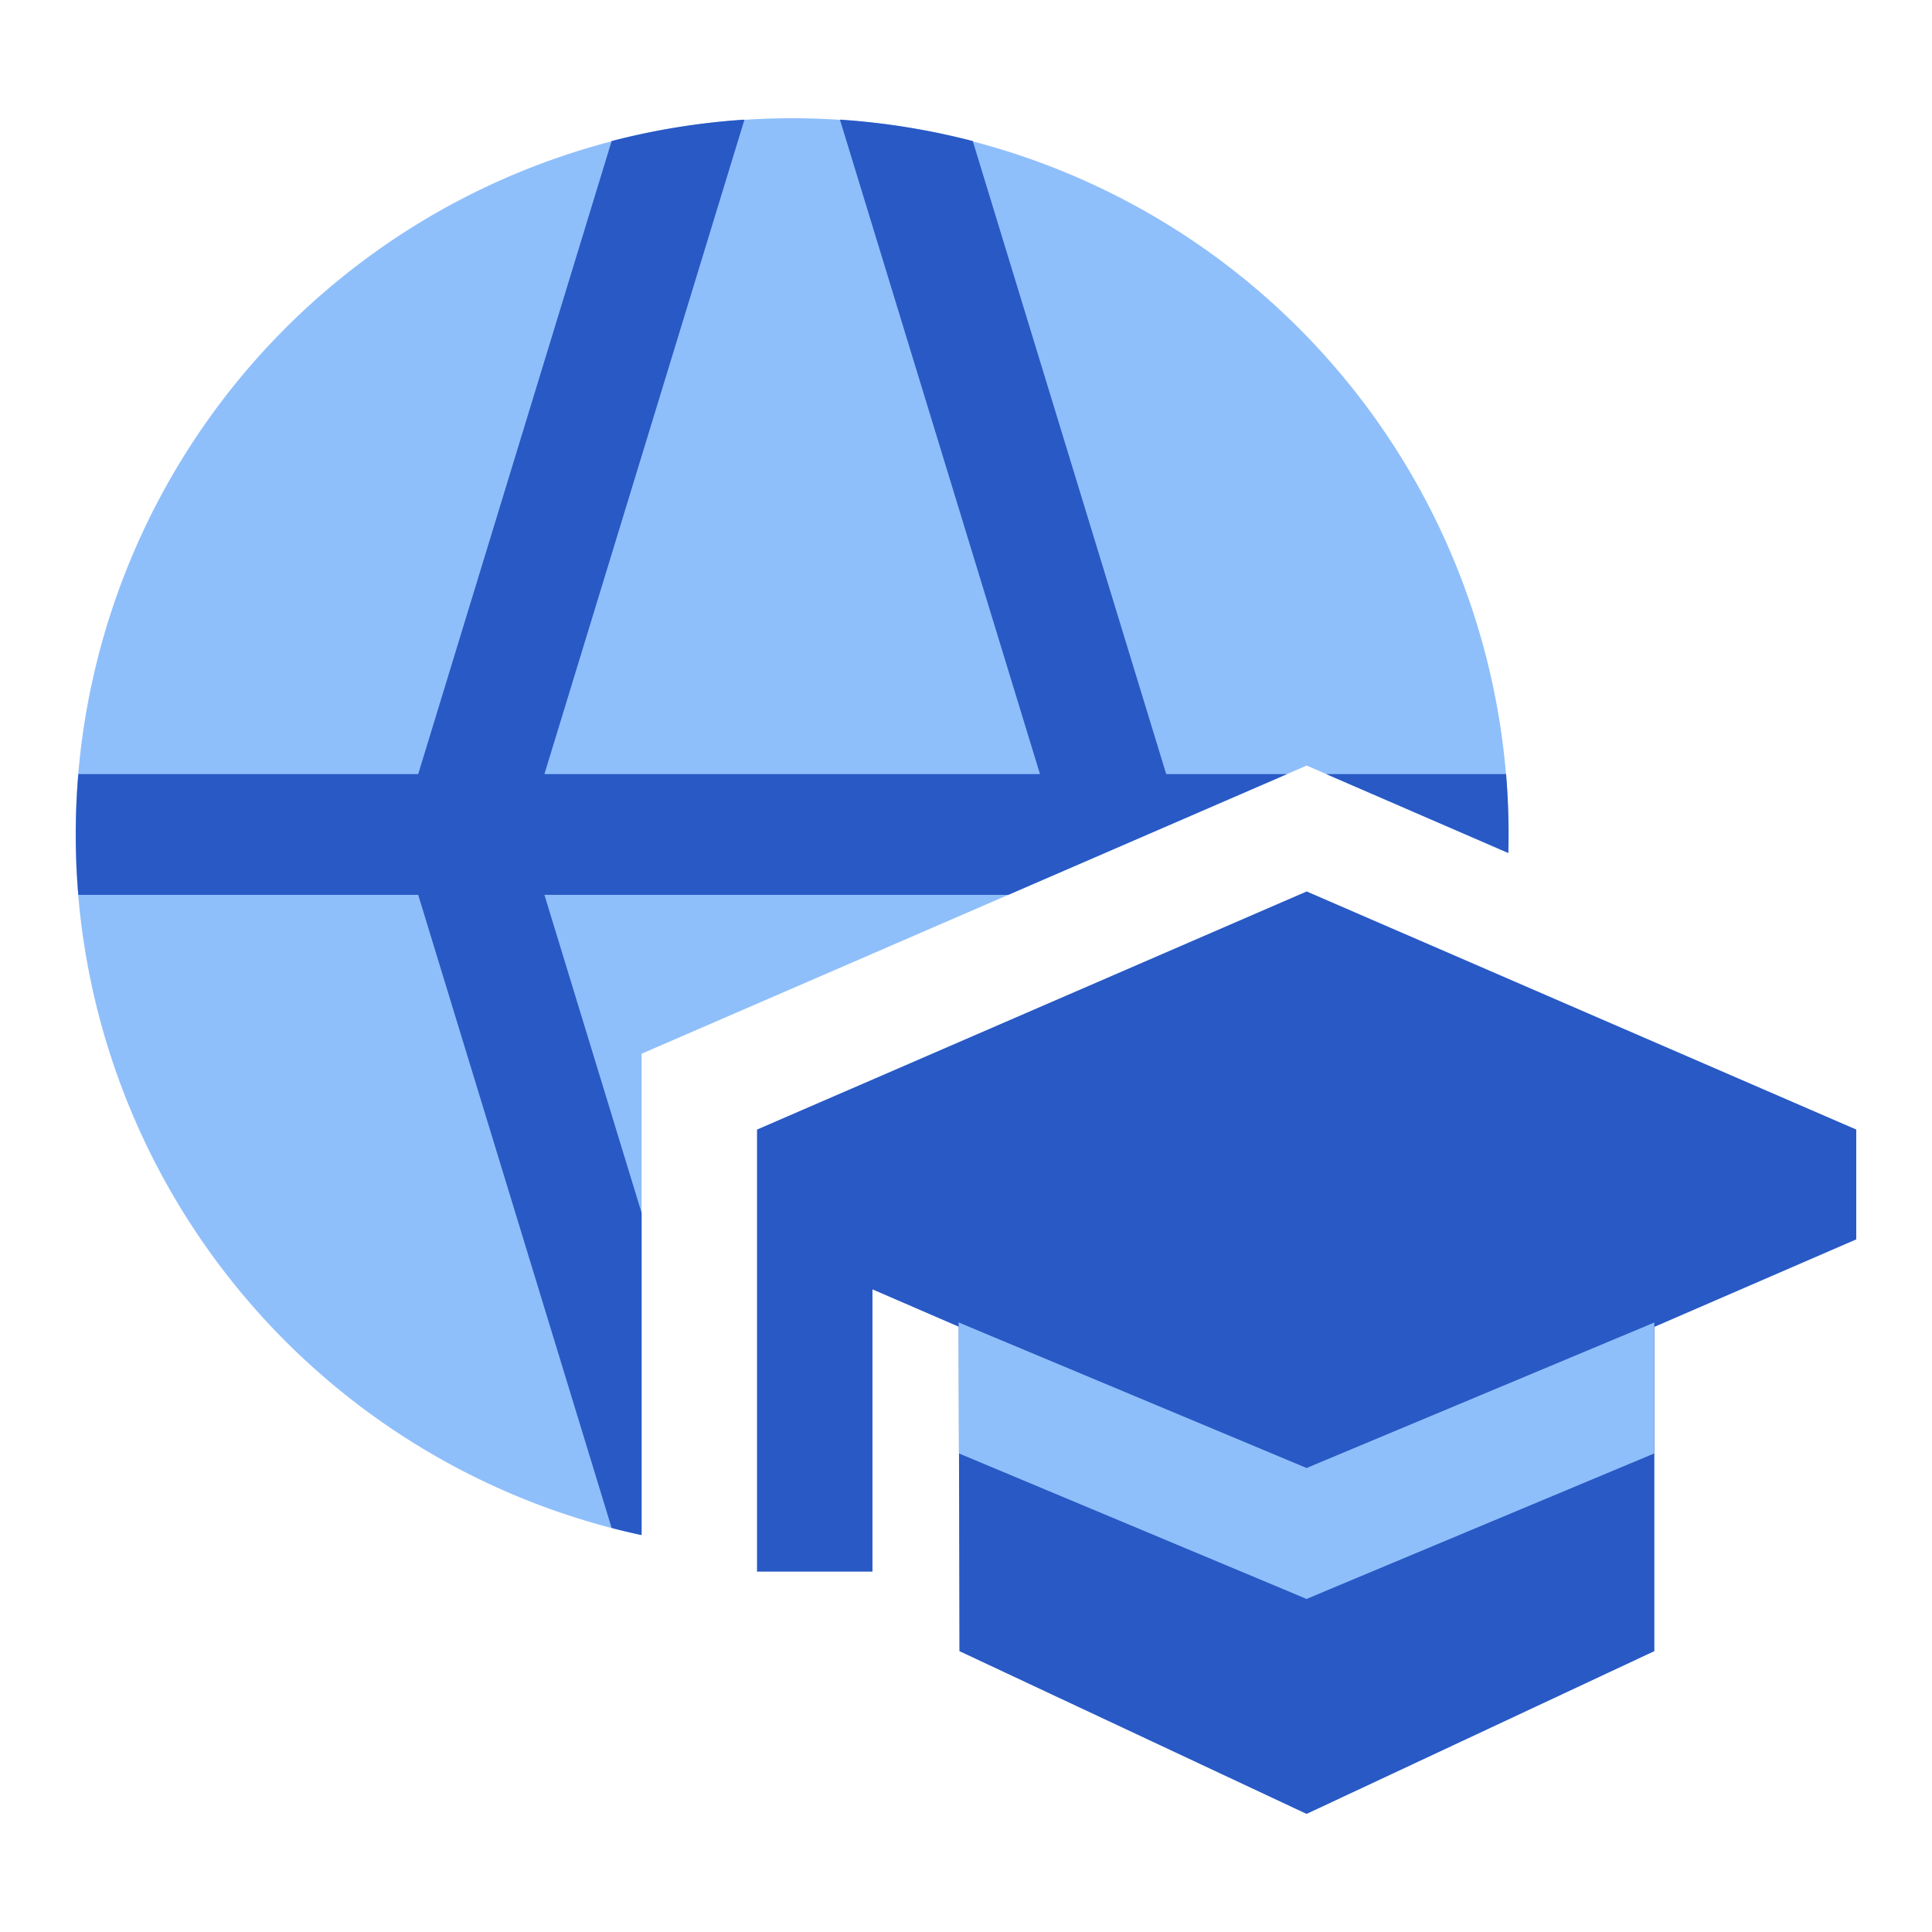<svg xmlns="http://www.w3.org/2000/svg" fill="none" viewBox="0 0 24 24" id="Global-Learning--Streamline-Sharp">
  <desc>
    Global Learning Streamline Icon: https://streamlinehq.com
  </desc>
  <g id="global-learning--global-learning-education">
    <path id="Subtract" fill="#8fbffa" fill-rule="evenodd" d="M18.74 10.366A8.9 8.9 0 1 0 7.97 19.07v-5.98l8.262 -3.58 2.505 1.087 0.003 -0.23Z" clip-rule="evenodd" stroke-width="1"></path>
    <path id="Subtract_2" fill="#2859c5" fill-rule="evenodd" d="M7.97 19.069a8.994 8.994 0 0 1 -0.372 -0.088l-2.403 -7.865H0.973a9.015 9.015 0 0 1 0 -1.5h4.222l2.403 -7.864a8.881 8.881 0 0 1 1.65 -0.266l-2.485 8.13h6.156l-2.485 -8.13a8.881 8.881 0 0 1 1.65 0.266l2.403 7.864h1.502l-3.463 1.5H6.763l1.207 3.95v4.003Zm8.505 -9.453h2.234a9.033 9.033 0 0 1 0.028 0.98l-2.262 -0.98Z" clip-rule="evenodd" stroke-width="1"></path>
    <path id="Union" fill="#2859c5" fill-rule="evenodd" d="m23.06 14.032 -6.828 -2.958 -6.828 2.958v1.364l0 4.127h1.434v-3.506l1.072 0.464 0.008 4.03 4.313 2.022 4.32 -2.022 0 -4.028 2.508 -1.087v-1.364Z" clip-rule="evenodd" stroke-width="1"></path>
    <path id="Intersect" fill="#8fbffa" fill-rule="evenodd" d="m20.55 18.055 -4.03 1.686 -0.289 0.122 -0.29 -0.122 -4.029 -1.686 -0.003 -1.627 4.322 1.808 4.319 -1.807 0 1.626Z" clip-rule="evenodd" stroke-width="1"></path>
  </g>
</svg>